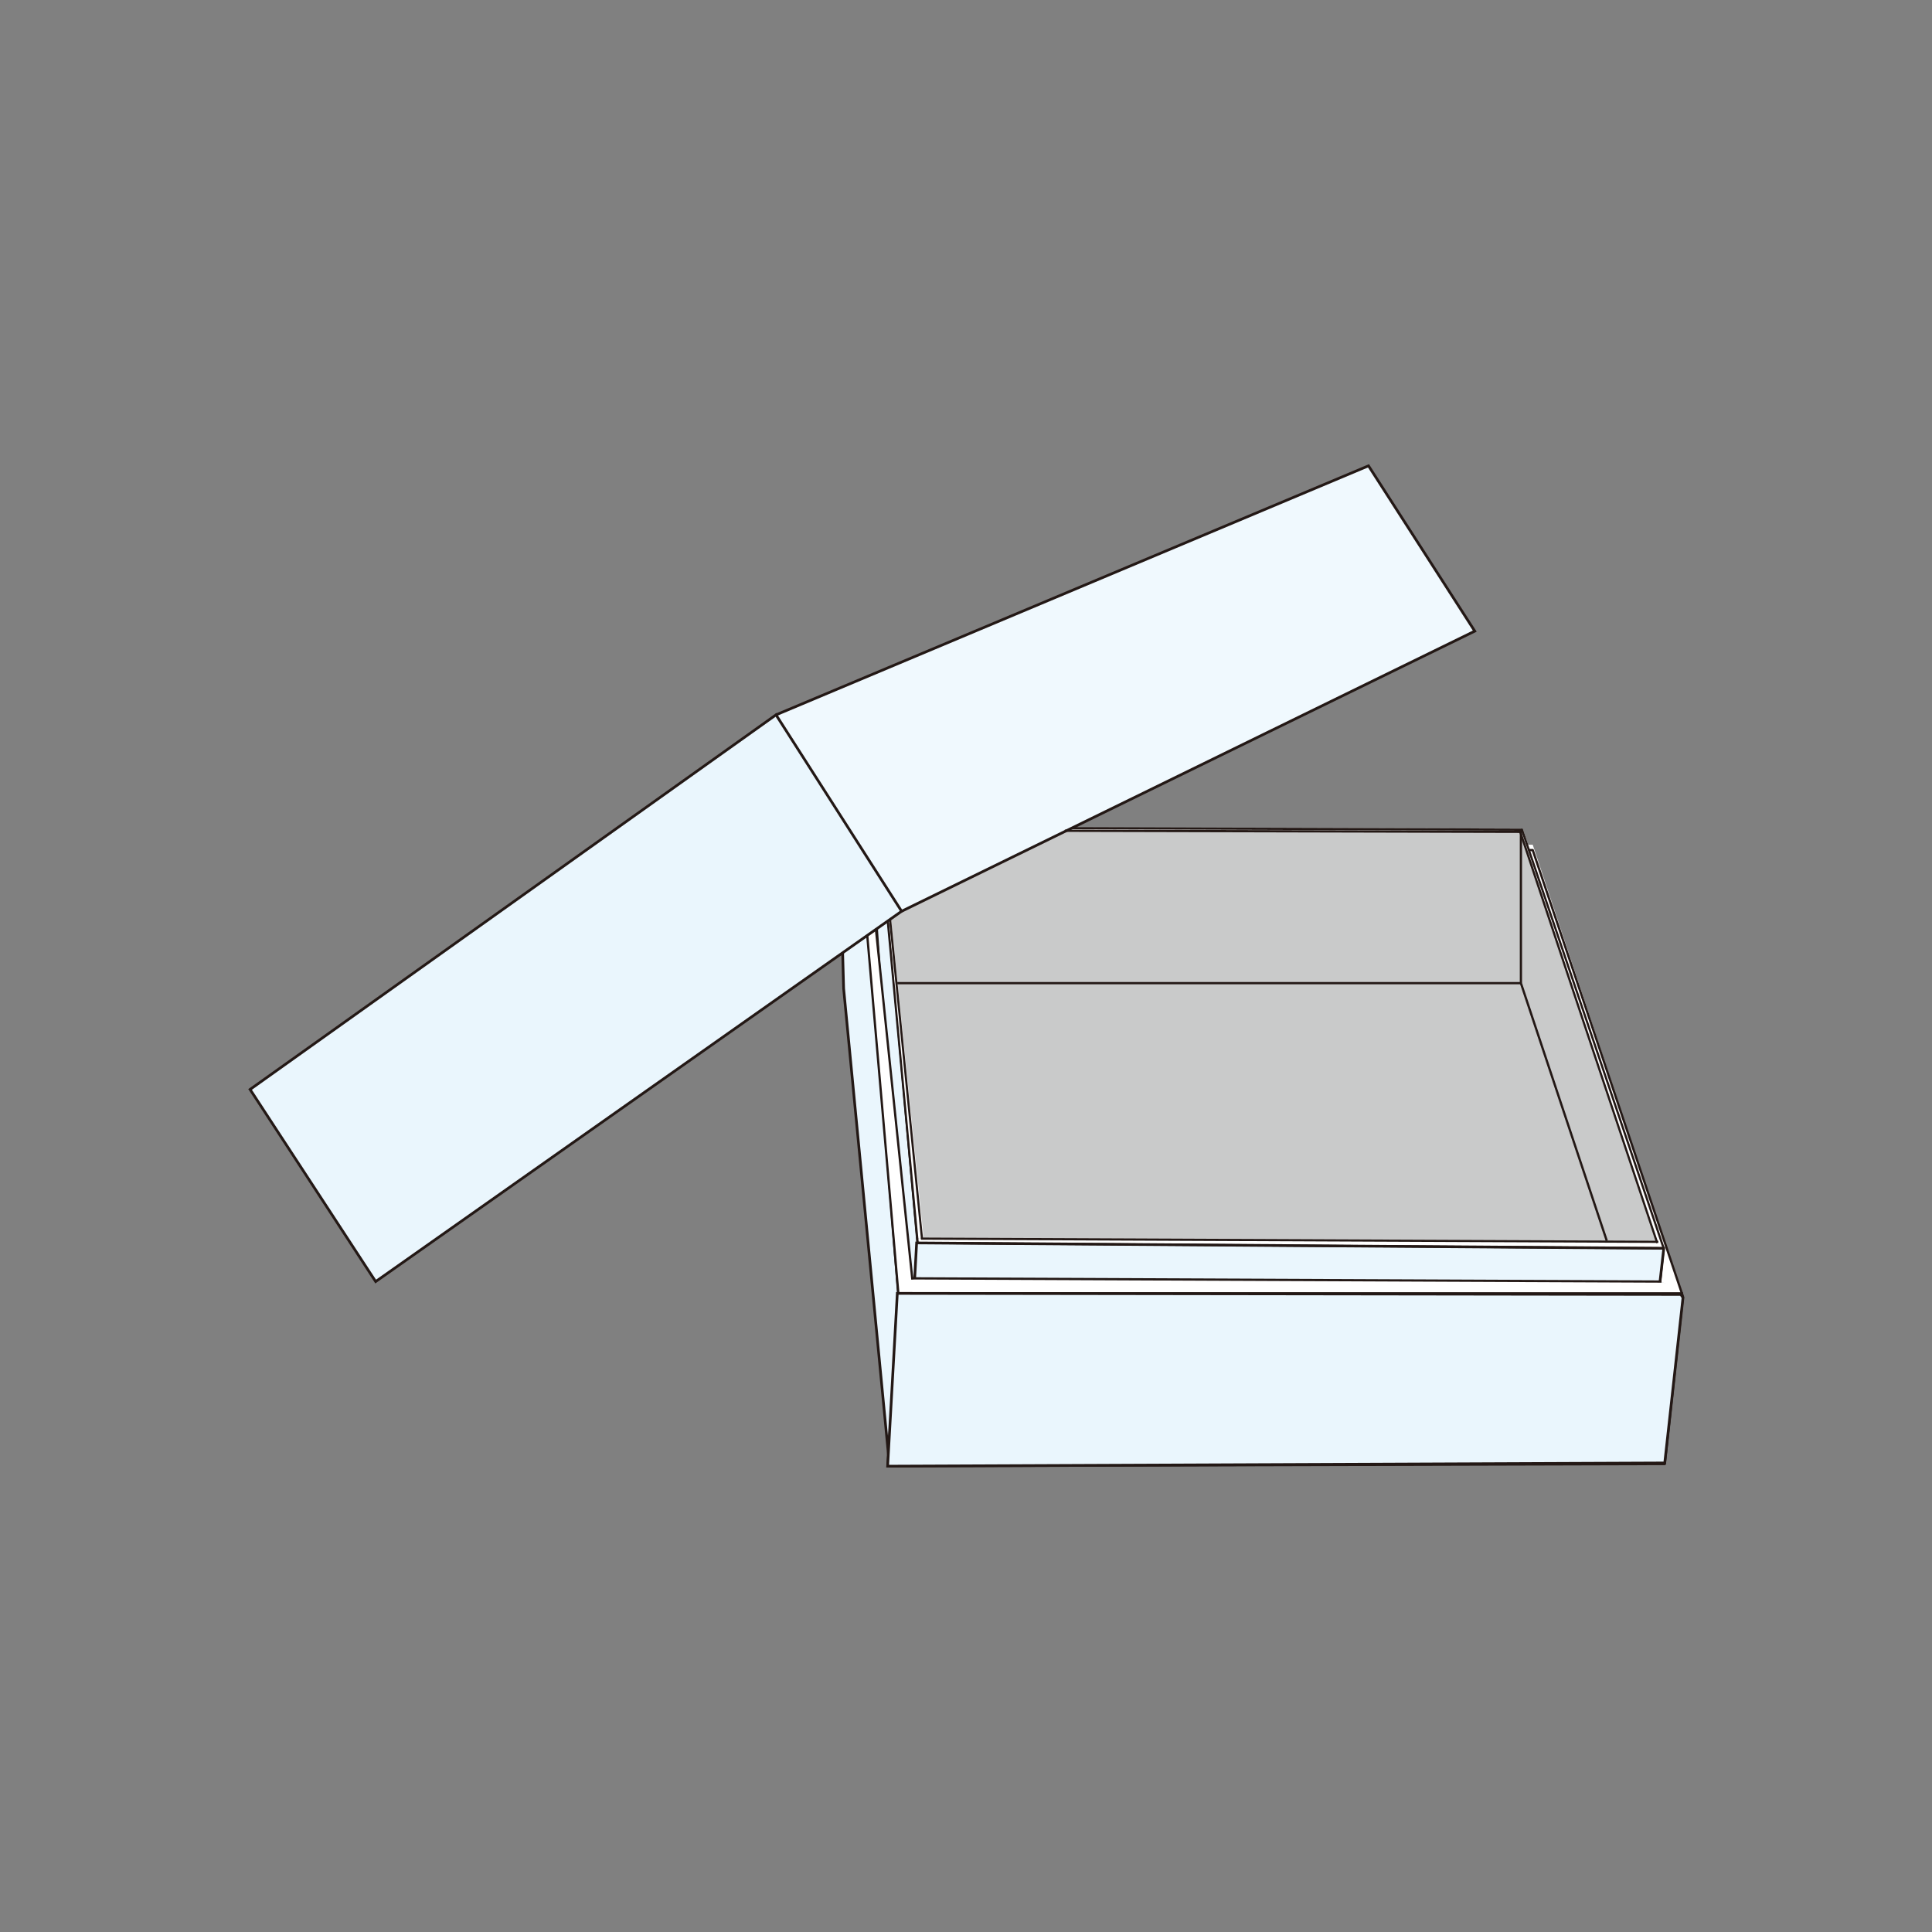 <?xml version="1.0" encoding="utf-8"?>
<!-- Generator: Adobe Illustrator 27.5.0, SVG Export Plug-In . SVG Version: 6.00 Build 0)  -->
<svg version="1.1" id="_レイヤー_2" xmlns="http://www.w3.org/2000/svg" xmlns:xlink="http://www.w3.org/1999/xlink" x="0px"
	 y="0px" viewBox="0 0 180 180" style="enable-background:new 0 0 180 180;" xml:space="preserve">
<rect x="0" y="0" width="180" height="180" fill="#808080" stroke="none"/>
<style type="text/css">
	.st0{fill:#C9CACA;}
	.st1{fill:#EAF6FD;stroke:#231815;stroke-width:0.25;stroke-miterlimit:6.579;}
	.st2{fill:#FFFFFF;}
	.st3{fill:none;stroke:#231815;stroke-width:0.2;stroke-linejoin:round;stroke-miterlimit:4;}
	.st4{fill:none;stroke:#231815;stroke-width:0.21;stroke-linejoin:round;stroke-miterlimit:4;}
	.st5{fill:#F0F9FE;stroke:#231815;stroke-width:0.25;stroke-miterlimit:6.579;}
</style>
<g id="_レイヤー_1-2">
	<polygon class="st0" points="99.9,77.1 84.2,84.7 80.2,87.6 83.4,120.5 156.8,120.6 141.9,77.3 	"/>
	<polygon class="st0" points="102.9,77.2 86.4,81.8 82.6,84.5 85.6,115.8 155,116.1 141.9,77.3 	"/>
	<path class="st1" d="M85.5,115.8c0,0-0.9,14.1-0.9,14c0-0.2-1.1-13.8-3.4-41l-0.1-3.3l1.6-0.9L85.5,115.8L85.5,115.8z"/>
	<polygon class="st2" points="153.8,112.5 142.4,78.9 141.8,77.3 141.7,77.3 154,114.6 154.3,114.3 	"/>
	<polygon class="st2" points="86,114.8 83,85.4 83,85.6 82.8,85.8 85.4,115.4 86,115.4 	"/>
	<polygon class="st2" points="154.6,115.7 102.5,115.4 85.4,115.4 85.5,116 154.9,116.2 154.8,115.7 	"/>
	<polygon class="st2" points="155.9,118.1 142.8,78.7 142.2,78.7 142.2,78.7 154.4,115.7 154.7,119.4 156.5,120.1 	"/>
	<path class="st2" d="M141.7,77.2c0,0,0.1,0.2,0,0.2s-42.6,0-42.6,0l0.1,0l0.9-0.3L141.7,77.2L141.7,77.2z"/>
	<polygon class="st3" points="85.5,115.8 84.6,130.4 153.5,130.4 155,116.3 141.8,77.3 81.9,77.1 	"/>
	<polygon class="st1" points="85.4,115.8 84.6,130.5 153.4,130.5 155,116.4 155,116.3 	"/>
	<polyline class="st3" points="82.1,72.8 81.7,86.6 84.7,130.3 	"/>
	<line class="st3" x1="85.4" y1="115.8" x2="155" y2="116.3"/>
	<line class="st3" x1="81.9" y1="75.4" x2="85.9" y2="115.4"/>
	<line class="st3" x1="154.4" y1="115.8" x2="141.6" y2="77.4"/>
	<line class="st3" x1="85.8" y1="115.4" x2="154.5" y2="115.7"/>
	<path class="st1" d="M83.7,120.5c0,0-0.9,15.5-0.9,15.3c0-0.1-4.2-43.7-4.2-43.7l-0.1-3.6l2.5-1.5C81,87.1,83.7,120.5,83.7,120.5z"
		/>
	<line class="st4" x1="149.7" y1="115.6" x2="141.7" y2="91.6"/>
	<line class="st4" x1="141.7" y1="91.6" x2="141.7" y2="77.5"/>
	<polygon class="st2" points="84.9,118.1 81.6,86.7 80.8,87.2 81.5,94.7 83.5,119 85,119.2 	"/>
	<polygon class="st2" points="154.6,119.4 104.2,119.3 83.5,119 83.7,120.5 156.6,120.5 156.4,119.9 	"/>
	<polyline class="st4" points="80.1,79.1 83.7,120.5 82.7,136.6 155.1,136.4 156.8,120.8 142.8,79.2 142.4,79.2 	"/>
	<line class="st4" x1="141.7" y1="91.6" x2="83.6" y2="91.6"/>
	<polygon class="st1" points="83.6,120.5 82.7,136.6 155.1,136.3 156.8,120.9 156.6,120.6 	"/>
	<line class="st4" x1="83.7" y1="120.5" x2="156.8" y2="120.5"/>
	<polyline class="st5" points="72.3,66.6 127.5,43.4 137.4,58.8 84,84.9 	"/>
	<line class="st4" x1="81.6" y1="86.5" x2="85" y2="119.2"/>
	<polygon class="st1" points="23.3,101.5 35,119.4 84,84.9 72.3,66.6 	"/>
	<line class="st4" x1="84.9" y1="119.1" x2="154.8" y2="119.4"/>
	<line class="st4" x1="141.8" y1="77.5" x2="99.2" y2="77.4"/>
</g>
</svg>
